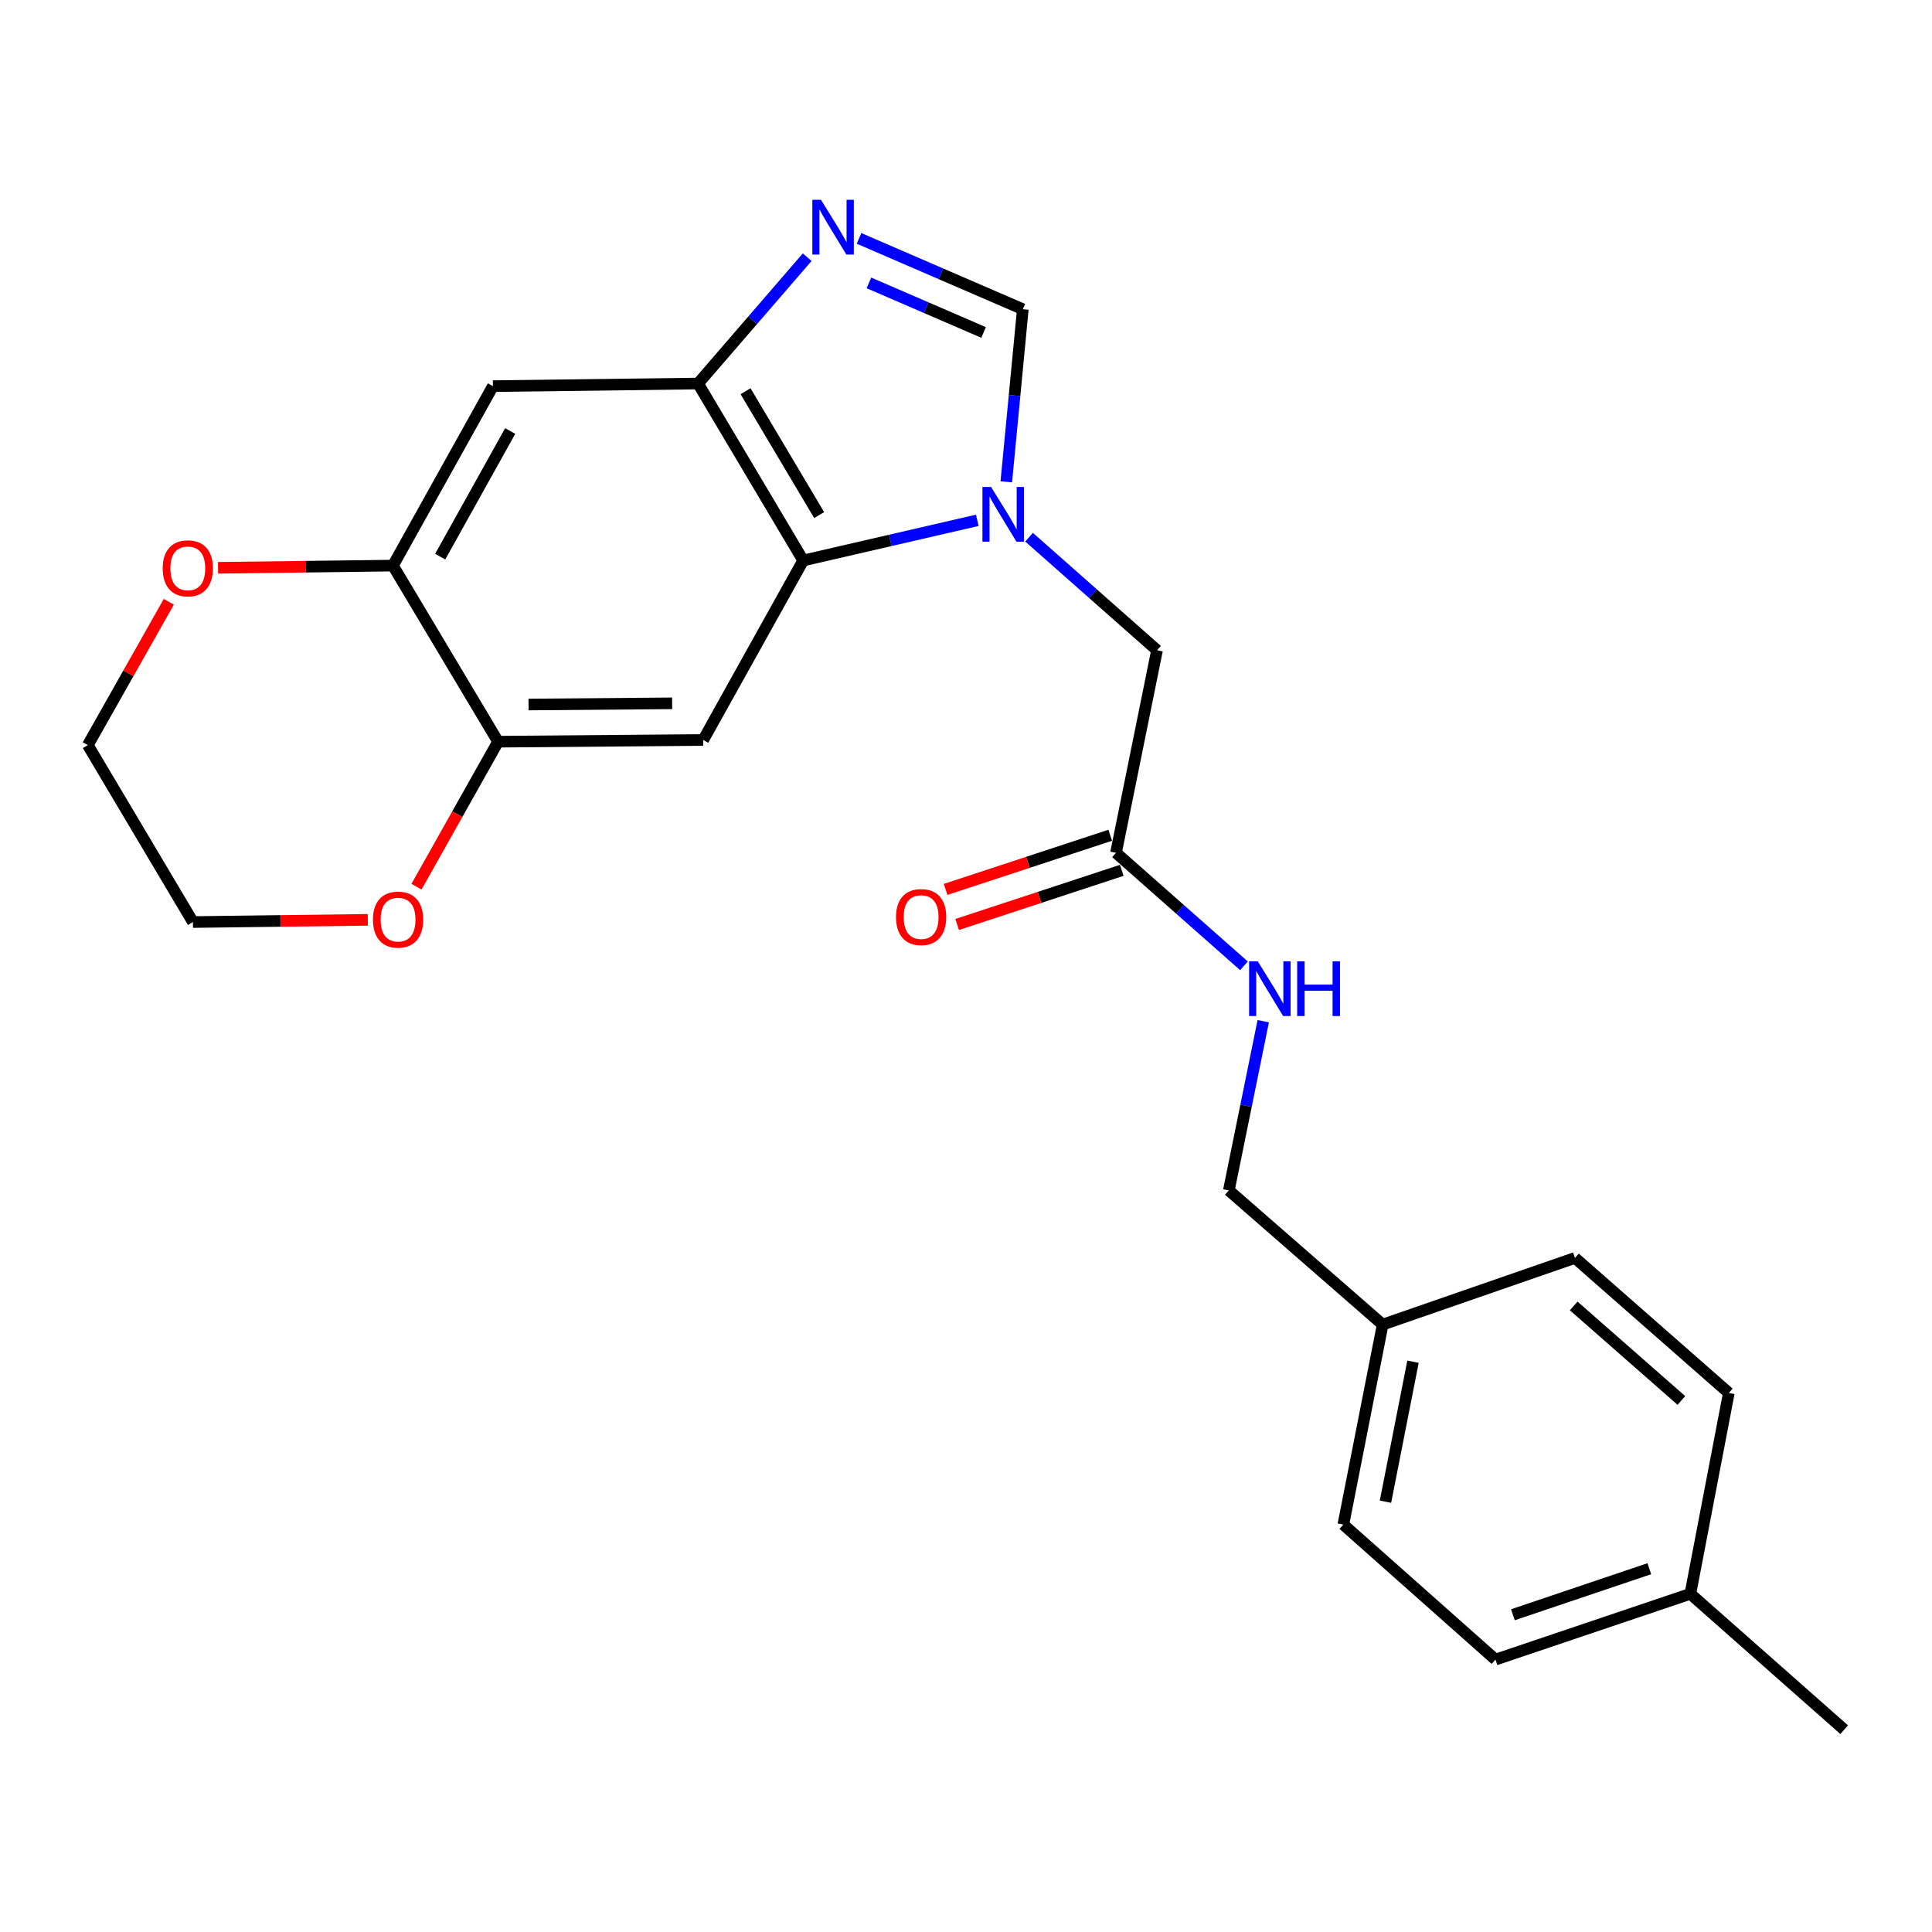 <?xml version='1.0' encoding='iso-8859-1'?>
<svg version='1.1' baseProfile='full'
              xmlns='http://www.w3.org/2000/svg'
                      xmlns:rdkit='http://www.rdkit.org/xml'
                      xmlns:xlink='http://www.w3.org/1999/xlink'
                  xml:space='preserve'
width='1000px' height='1000px' viewBox='0 0 1000 1000'>
<!-- END OF HEADER -->
<rect style='opacity:1.0;fill:#FFFFFF;stroke:none' width='1000' height='1000' x='0' y='0'> </rect>
<path class='bond-0' d='M 505.852,269.313 L 460.794,279.711' style='fill:none;fill-rule:evenodd;stroke:#0000FF;stroke-width:6px;stroke-linecap:butt;stroke-linejoin:miter;stroke-opacity:1' />
<path class='bond-0' d='M 460.794,279.711 L 415.735,290.11' style='fill:none;fill-rule:evenodd;stroke:#000000;stroke-width:6px;stroke-linecap:butt;stroke-linejoin:miter;stroke-opacity:1' />
<path class='bond-3' d='M 520.858,249.395 L 525.133,204.719' style='fill:none;fill-rule:evenodd;stroke:#0000FF;stroke-width:6px;stroke-linecap:butt;stroke-linejoin:miter;stroke-opacity:1' />
<path class='bond-3' d='M 525.133,204.719 L 529.408,160.044' style='fill:none;fill-rule:evenodd;stroke:#000000;stroke-width:6px;stroke-linecap:butt;stroke-linejoin:miter;stroke-opacity:1' />
<path class='bond-8' d='M 532.644,278.057 L 565.759,307.313' style='fill:none;fill-rule:evenodd;stroke:#0000FF;stroke-width:6px;stroke-linecap:butt;stroke-linejoin:miter;stroke-opacity:1' />
<path class='bond-8' d='M 565.759,307.313 L 598.874,336.568' style='fill:none;fill-rule:evenodd;stroke:#000000;stroke-width:6px;stroke-linecap:butt;stroke-linejoin:miter;stroke-opacity:1' />
<path class='bond-2' d='M 415.735,290.11 L 361.303,198.519' style='fill:none;fill-rule:evenodd;stroke:#000000;stroke-width:6px;stroke-linecap:butt;stroke-linejoin:miter;stroke-opacity:1' />
<path class='bond-2' d='M 423.998,266.608 L 385.896,202.494' style='fill:none;fill-rule:evenodd;stroke:#000000;stroke-width:6px;stroke-linecap:butt;stroke-linejoin:miter;stroke-opacity:1' />
<path class='bond-4' d='M 415.735,290.11 L 363.978,383.017' style='fill:none;fill-rule:evenodd;stroke:#000000;stroke-width:6px;stroke-linecap:butt;stroke-linejoin:miter;stroke-opacity:1' />
<path class='bond-1' d='M 444.618,123.387 L 487.013,141.715' style='fill:none;fill-rule:evenodd;stroke:#0000FF;stroke-width:6px;stroke-linecap:butt;stroke-linejoin:miter;stroke-opacity:1' />
<path class='bond-1' d='M 487.013,141.715 L 529.408,160.044' style='fill:none;fill-rule:evenodd;stroke:#000000;stroke-width:6px;stroke-linecap:butt;stroke-linejoin:miter;stroke-opacity:1' />
<path class='bond-1' d='M 449.753,146.426 L 479.43,159.256' style='fill:none;fill-rule:evenodd;stroke:#0000FF;stroke-width:6px;stroke-linecap:butt;stroke-linejoin:miter;stroke-opacity:1' />
<path class='bond-1' d='M 479.43,159.256 L 509.106,172.086' style='fill:none;fill-rule:evenodd;stroke:#000000;stroke-width:6px;stroke-linecap:butt;stroke-linejoin:miter;stroke-opacity:1' />
<path class='bond-24' d='M 417.79,133.118 L 389.546,165.818' style='fill:none;fill-rule:evenodd;stroke:#0000FF;stroke-width:6px;stroke-linecap:butt;stroke-linejoin:miter;stroke-opacity:1' />
<path class='bond-24' d='M 389.546,165.818 L 361.303,198.519' style='fill:none;fill-rule:evenodd;stroke:#000000;stroke-width:6px;stroke-linecap:butt;stroke-linejoin:miter;stroke-opacity:1' />
<path class='bond-5' d='M 361.303,198.519 L 255.135,199.867' style='fill:none;fill-rule:evenodd;stroke:#000000;stroke-width:6px;stroke-linecap:butt;stroke-linejoin:miter;stroke-opacity:1' />
<path class='bond-6' d='M 363.978,383.017 L 257.8,383.898' style='fill:none;fill-rule:evenodd;stroke:#000000;stroke-width:6px;stroke-linecap:butt;stroke-linejoin:miter;stroke-opacity:1' />
<path class='bond-6' d='M 347.893,364.039 L 273.568,364.656' style='fill:none;fill-rule:evenodd;stroke:#000000;stroke-width:6px;stroke-linecap:butt;stroke-linejoin:miter;stroke-opacity:1' />
<path class='bond-25' d='M 255.135,199.867 L 203.389,292.753' style='fill:none;fill-rule:evenodd;stroke:#000000;stroke-width:6px;stroke-linecap:butt;stroke-linejoin:miter;stroke-opacity:1' />
<path class='bond-25' d='M 264.068,223.1 L 227.846,288.12' style='fill:none;fill-rule:evenodd;stroke:#000000;stroke-width:6px;stroke-linecap:butt;stroke-linejoin:miter;stroke-opacity:1' />
<path class='bond-7' d='M 257.8,383.898 L 203.389,292.753' style='fill:none;fill-rule:evenodd;stroke:#000000;stroke-width:6px;stroke-linecap:butt;stroke-linejoin:miter;stroke-opacity:1' />
<path class='bond-10' d='M 257.8,383.898 L 236.687,421.426' style='fill:none;fill-rule:evenodd;stroke:#000000;stroke-width:6px;stroke-linecap:butt;stroke-linejoin:miter;stroke-opacity:1' />
<path class='bond-10' d='M 236.687,421.426 L 215.574,458.954' style='fill:none;fill-rule:evenodd;stroke:#FF0000;stroke-width:6px;stroke-linecap:butt;stroke-linejoin:miter;stroke-opacity:1' />
<path class='bond-11' d='M 203.389,292.753 L 158.128,293.323' style='fill:none;fill-rule:evenodd;stroke:#000000;stroke-width:6px;stroke-linecap:butt;stroke-linejoin:miter;stroke-opacity:1' />
<path class='bond-11' d='M 158.128,293.323 L 112.866,293.894' style='fill:none;fill-rule:evenodd;stroke:#FF0000;stroke-width:6px;stroke-linecap:butt;stroke-linejoin:miter;stroke-opacity:1' />
<path class='bond-9' d='M 598.874,336.568 L 577.64,441.409' style='fill:none;fill-rule:evenodd;stroke:#000000;stroke-width:6px;stroke-linecap:butt;stroke-linejoin:miter;stroke-opacity:1' />
<path class='bond-12' d='M 577.64,441.409 L 610.76,470.661' style='fill:none;fill-rule:evenodd;stroke:#000000;stroke-width:6px;stroke-linecap:butt;stroke-linejoin:miter;stroke-opacity:1' />
<path class='bond-12' d='M 610.76,470.661 L 643.88,499.913' style='fill:none;fill-rule:evenodd;stroke:#0000FF;stroke-width:6px;stroke-linecap:butt;stroke-linejoin:miter;stroke-opacity:1' />
<path class='bond-13' d='M 574.655,432.332 L 532.047,446.346' style='fill:none;fill-rule:evenodd;stroke:#000000;stroke-width:6px;stroke-linecap:butt;stroke-linejoin:miter;stroke-opacity:1' />
<path class='bond-13' d='M 532.047,446.346 L 489.44,460.36' style='fill:none;fill-rule:evenodd;stroke:#FF0000;stroke-width:6px;stroke-linecap:butt;stroke-linejoin:miter;stroke-opacity:1' />
<path class='bond-13' d='M 580.626,450.485 L 538.018,464.5' style='fill:none;fill-rule:evenodd;stroke:#000000;stroke-width:6px;stroke-linecap:butt;stroke-linejoin:miter;stroke-opacity:1' />
<path class='bond-13' d='M 538.018,464.5 L 495.411,478.514' style='fill:none;fill-rule:evenodd;stroke:#FF0000;stroke-width:6px;stroke-linecap:butt;stroke-linejoin:miter;stroke-opacity:1' />
<path class='bond-21' d='M 190.378,476.11 L 145.122,476.681' style='fill:none;fill-rule:evenodd;stroke:#FF0000;stroke-width:6px;stroke-linecap:butt;stroke-linejoin:miter;stroke-opacity:1' />
<path class='bond-21' d='M 145.122,476.681 L 99.865,477.251' style='fill:none;fill-rule:evenodd;stroke:#000000;stroke-width:6px;stroke-linecap:butt;stroke-linejoin:miter;stroke-opacity:1' />
<path class='bond-26' d='M 87.383,311.481 L 66.419,348.576' style='fill:none;fill-rule:evenodd;stroke:#FF0000;stroke-width:6px;stroke-linecap:butt;stroke-linejoin:miter;stroke-opacity:1' />
<path class='bond-26' d='M 66.419,348.576 L 45.455,385.671' style='fill:none;fill-rule:evenodd;stroke:#000000;stroke-width:6px;stroke-linecap:butt;stroke-linejoin:miter;stroke-opacity:1' />
<path class='bond-14' d='M 653.855,528.568 L 644.949,572.359' style='fill:none;fill-rule:evenodd;stroke:#0000FF;stroke-width:6px;stroke-linecap:butt;stroke-linejoin:miter;stroke-opacity:1' />
<path class='bond-14' d='M 644.949,572.359 L 636.043,616.15' style='fill:none;fill-rule:evenodd;stroke:#000000;stroke-width:6px;stroke-linecap:butt;stroke-linejoin:miter;stroke-opacity:1' />
<path class='bond-15' d='M 636.043,616.15 L 715.669,685.605' style='fill:none;fill-rule:evenodd;stroke:#000000;stroke-width:6px;stroke-linecap:butt;stroke-linejoin:miter;stroke-opacity:1' />
<path class='bond-17' d='M 715.669,685.605 L 815.201,651.1' style='fill:none;fill-rule:evenodd;stroke:#000000;stroke-width:6px;stroke-linecap:butt;stroke-linejoin:miter;stroke-opacity:1' />
<path class='bond-18' d='M 715.669,685.605 L 695.316,789.118' style='fill:none;fill-rule:evenodd;stroke:#000000;stroke-width:6px;stroke-linecap:butt;stroke-linejoin:miter;stroke-opacity:1' />
<path class='bond-18' d='M 731.367,704.818 L 717.12,777.278' style='fill:none;fill-rule:evenodd;stroke:#000000;stroke-width:6px;stroke-linecap:butt;stroke-linejoin:miter;stroke-opacity:1' />
<path class='bond-16' d='M 874.92,824.96 L 774.061,859.008' style='fill:none;fill-rule:evenodd;stroke:#000000;stroke-width:6px;stroke-linecap:butt;stroke-linejoin:miter;stroke-opacity:1' />
<path class='bond-16' d='M 853.679,811.961 L 783.077,835.794' style='fill:none;fill-rule:evenodd;stroke:#000000;stroke-width:6px;stroke-linecap:butt;stroke-linejoin:miter;stroke-opacity:1' />
<path class='bond-23' d='M 874.92,824.96 L 954.545,895.285' style='fill:none;fill-rule:evenodd;stroke:#000000;stroke-width:6px;stroke-linecap:butt;stroke-linejoin:miter;stroke-opacity:1' />
<path class='bond-27' d='M 874.92,824.96 L 894.837,721.001' style='fill:none;fill-rule:evenodd;stroke:#000000;stroke-width:6px;stroke-linecap:butt;stroke-linejoin:miter;stroke-opacity:1' />
<path class='bond-20' d='M 815.201,651.1 L 894.837,721.001' style='fill:none;fill-rule:evenodd;stroke:#000000;stroke-width:6px;stroke-linecap:butt;stroke-linejoin:miter;stroke-opacity:1' />
<path class='bond-20' d='M 814.54,675.948 L 870.285,724.878' style='fill:none;fill-rule:evenodd;stroke:#000000;stroke-width:6px;stroke-linecap:butt;stroke-linejoin:miter;stroke-opacity:1' />
<path class='bond-19' d='M 695.316,789.118 L 774.061,859.008' style='fill:none;fill-rule:evenodd;stroke:#000000;stroke-width:6px;stroke-linecap:butt;stroke-linejoin:miter;stroke-opacity:1' />
<path class='bond-22' d='M 99.865,477.251 L 45.455,385.671' style='fill:none;fill-rule:evenodd;stroke:#000000;stroke-width:6px;stroke-linecap:butt;stroke-linejoin:miter;stroke-opacity:1' />
<path  class='atom-0' d='M 512.988 252.062
L 522.268 267.062
Q 523.188 268.542, 524.668 271.222
Q 526.148 273.902, 526.228 274.062
L 526.228 252.062
L 529.988 252.062
L 529.988 280.382
L 526.108 280.382
L 516.148 263.982
Q 514.988 262.062, 513.748 259.862
Q 512.548 257.662, 512.188 256.982
L 512.188 280.382
L 508.508 280.382
L 508.508 252.062
L 512.988 252.062
' fill='#0000FF'/>
<path  class='atom-2' d='M 424.943 103.427
L 434.223 118.427
Q 435.143 119.907, 436.623 122.587
Q 438.103 125.267, 438.183 125.427
L 438.183 103.427
L 441.943 103.427
L 441.943 131.747
L 438.063 131.747
L 428.103 115.347
Q 426.943 113.427, 425.703 111.227
Q 424.503 109.027, 424.143 108.347
L 424.143 131.747
L 420.463 131.747
L 420.463 103.427
L 424.943 103.427
' fill='#0000FF'/>
<path  class='atom-11' d='M 193.033 475.993
Q 193.033 469.193, 196.393 465.393
Q 199.753 461.593, 206.033 461.593
Q 212.313 461.593, 215.673 465.393
Q 219.033 469.193, 219.033 475.993
Q 219.033 482.873, 215.633 486.793
Q 212.233 490.673, 206.033 490.673
Q 199.793 490.673, 196.393 486.793
Q 193.033 482.913, 193.033 475.993
M 206.033 487.473
Q 210.353 487.473, 212.673 484.593
Q 215.033 481.673, 215.033 475.993
Q 215.033 470.433, 212.673 467.633
Q 210.353 464.793, 206.033 464.793
Q 201.713 464.793, 199.353 467.593
Q 197.033 470.393, 197.033 475.993
Q 197.033 481.713, 199.353 484.593
Q 201.713 487.473, 206.033 487.473
' fill='#FF0000'/>
<path  class='atom-12' d='M 84.211 294.171
Q 84.211 287.371, 87.571 283.571
Q 90.931 279.771, 97.211 279.771
Q 103.491 279.771, 106.851 283.571
Q 110.211 287.371, 110.211 294.171
Q 110.211 301.051, 106.811 304.971
Q 103.411 308.851, 97.211 308.851
Q 90.971 308.851, 87.571 304.971
Q 84.211 301.091, 84.211 294.171
M 97.211 305.651
Q 101.531 305.651, 103.851 302.771
Q 106.211 299.851, 106.211 294.171
Q 106.211 288.611, 103.851 285.811
Q 101.531 282.971, 97.211 282.971
Q 92.891 282.971, 90.531 285.771
Q 88.211 288.571, 88.211 294.171
Q 88.211 299.891, 90.531 302.771
Q 92.891 305.651, 97.211 305.651
' fill='#FF0000'/>
<path  class='atom-13' d='M 651.017 497.585
L 660.297 512.585
Q 661.217 514.065, 662.697 516.745
Q 664.177 519.425, 664.257 519.585
L 664.257 497.585
L 668.017 497.585
L 668.017 525.905
L 664.137 525.905
L 654.177 509.505
Q 653.017 507.585, 651.777 505.385
Q 650.577 503.185, 650.217 502.505
L 650.217 525.905
L 646.537 525.905
L 646.537 497.585
L 651.017 497.585
' fill='#0000FF'/>
<path  class='atom-13' d='M 671.417 497.585
L 675.257 497.585
L 675.257 509.625
L 689.737 509.625
L 689.737 497.585
L 693.577 497.585
L 693.577 525.905
L 689.737 525.905
L 689.737 512.825
L 675.257 512.825
L 675.257 525.905
L 671.417 525.905
L 671.417 497.585
' fill='#0000FF'/>
<path  class='atom-14' d='M 463.771 474.666
Q 463.771 467.866, 467.131 464.066
Q 470.491 460.266, 476.771 460.266
Q 483.051 460.266, 486.411 464.066
Q 489.771 467.866, 489.771 474.666
Q 489.771 481.546, 486.371 485.466
Q 482.971 489.346, 476.771 489.346
Q 470.531 489.346, 467.131 485.466
Q 463.771 481.586, 463.771 474.666
M 476.771 486.146
Q 481.091 486.146, 483.411 483.266
Q 485.771 480.346, 485.771 474.666
Q 485.771 469.106, 483.411 466.306
Q 481.091 463.466, 476.771 463.466
Q 472.451 463.466, 470.091 466.266
Q 467.771 469.066, 467.771 474.666
Q 467.771 480.386, 470.091 483.266
Q 472.451 486.146, 476.771 486.146
' fill='#FF0000'/>
</svg>
